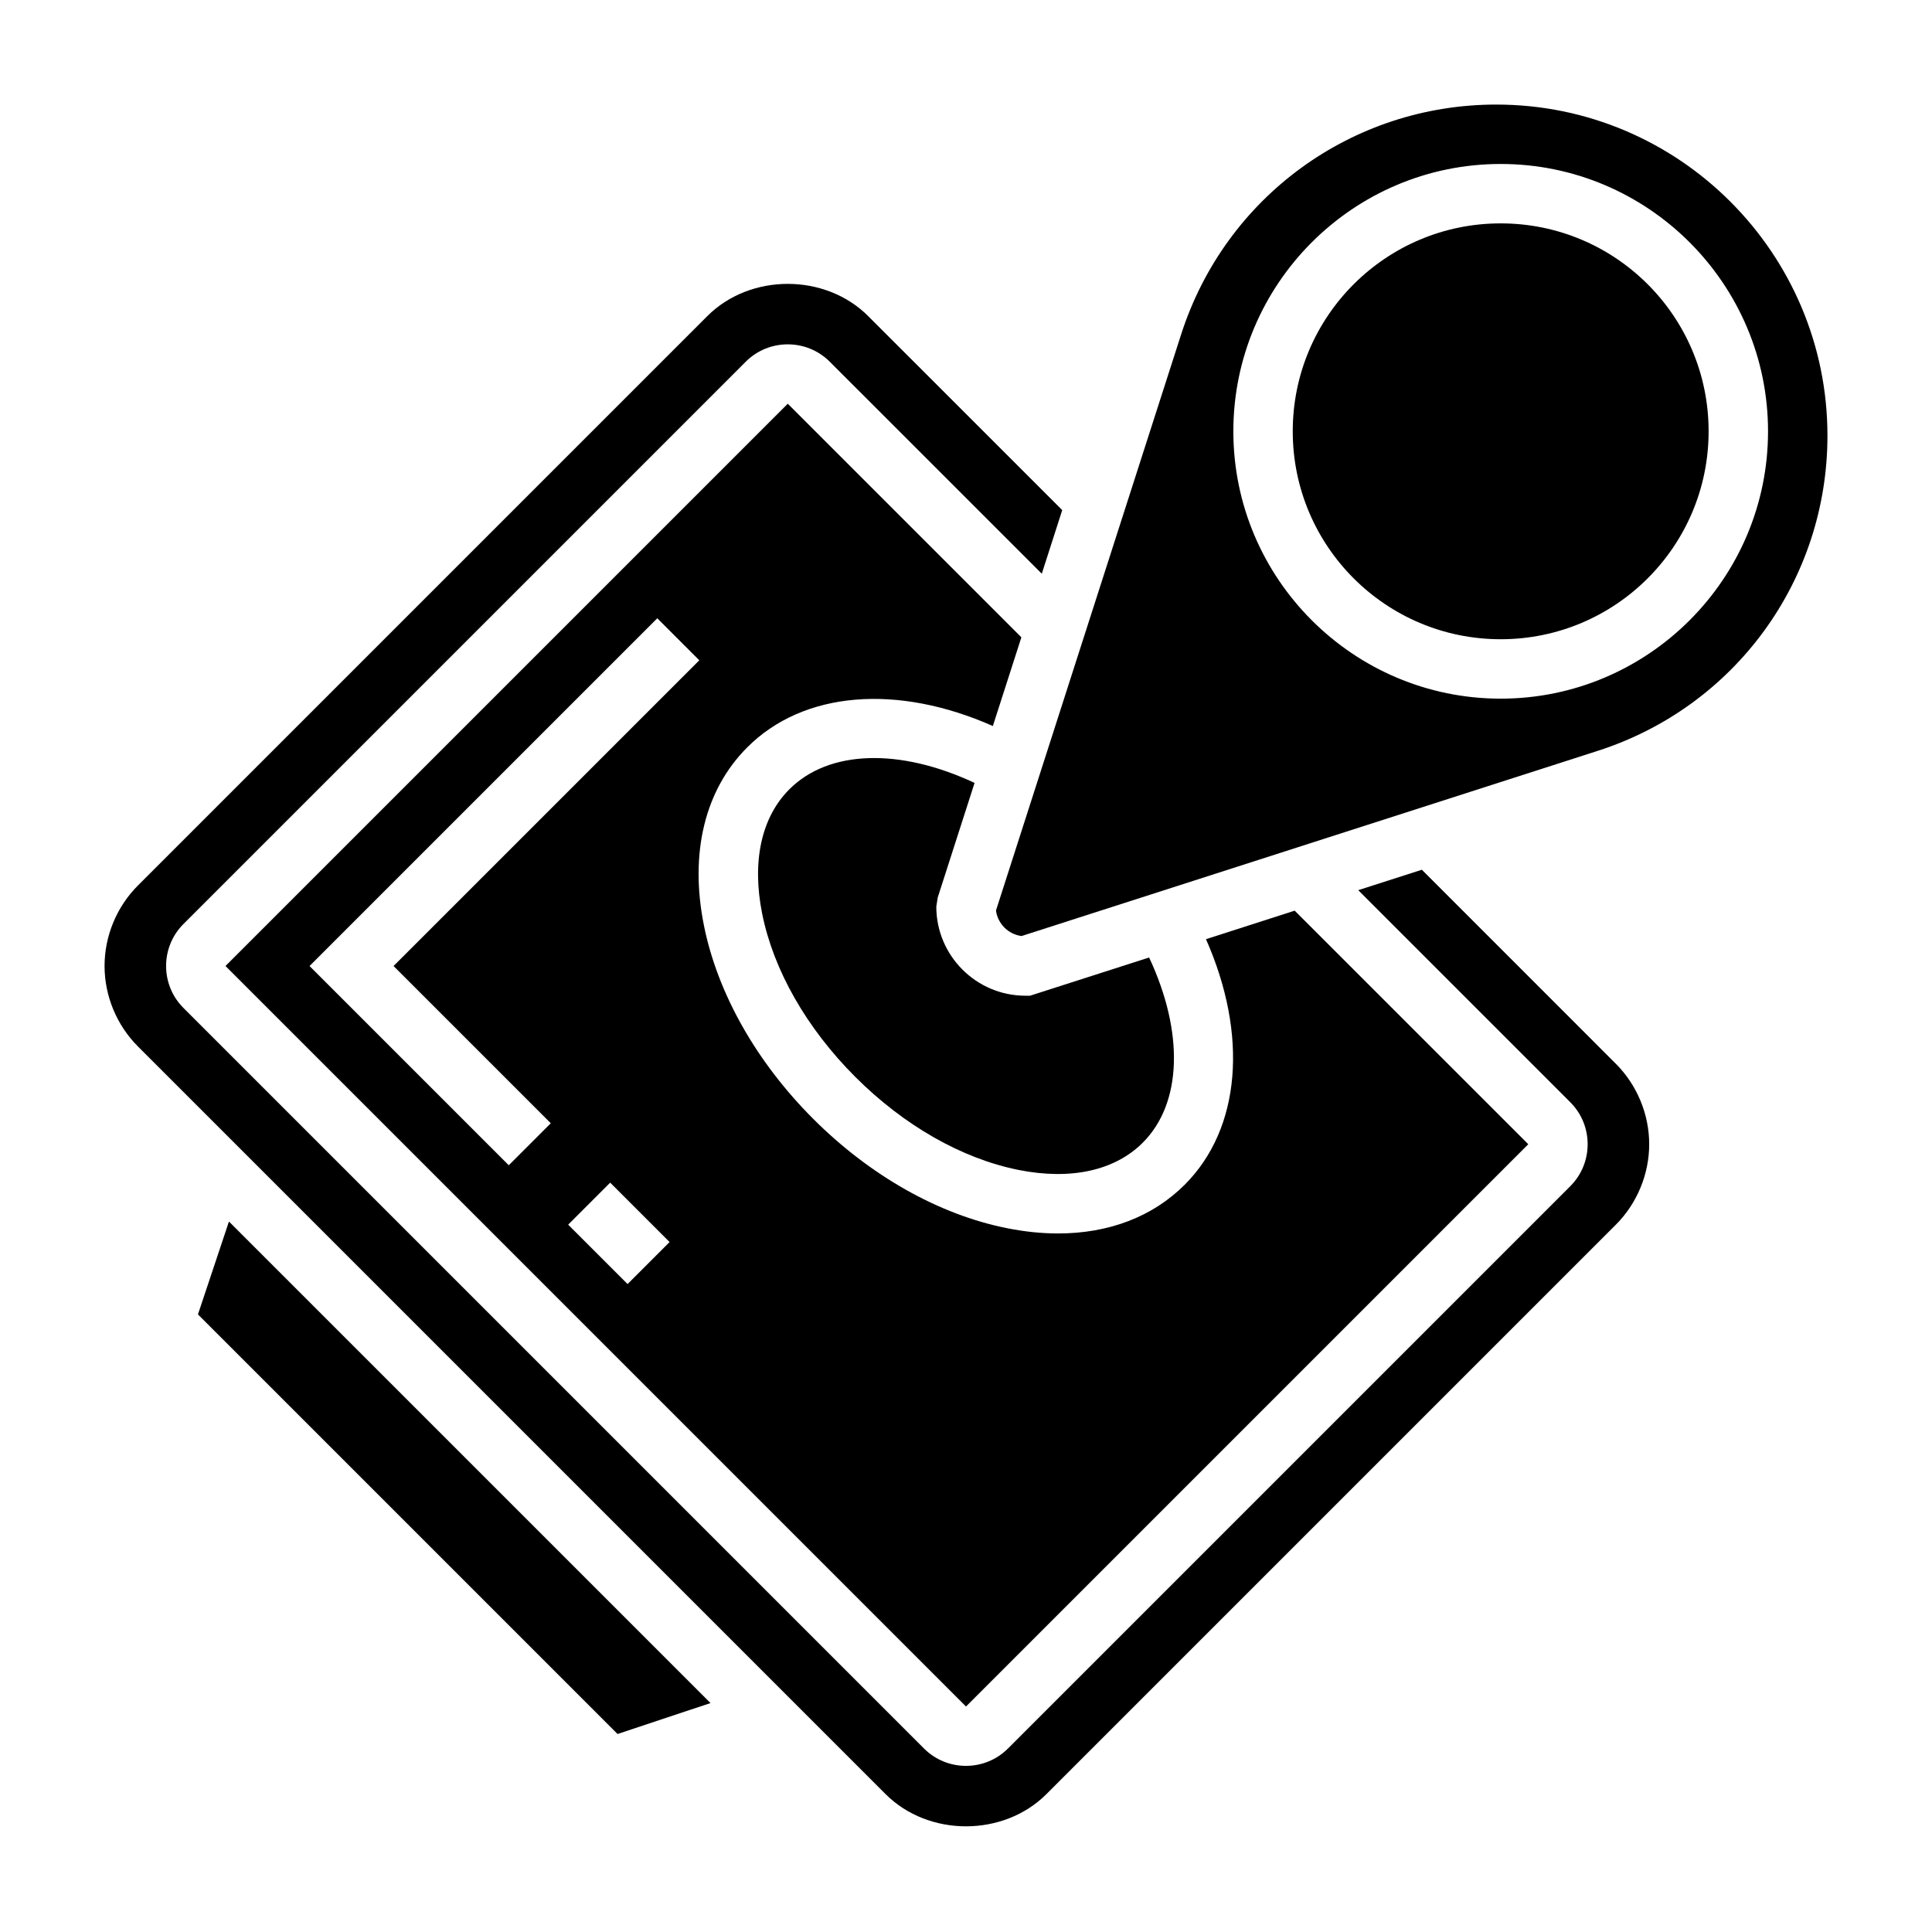 <?xml version="1.0" encoding="UTF-8"?>
<!-- Uploaded to: SVG Repo, www.svgrepo.com, Generator: SVG Repo Mixer Tools -->
<svg fill="#000000" width="800px" height="800px" version="1.1" viewBox="144 144 512 512" xmlns="http://www.w3.org/2000/svg">
 <g>
  <path d="m352.77 250.99-149.01 149.01 196.24 196.24 149.01-149.01-61.906-61.898-23.508 7.559c11.172 25.262 9.312 50.121-5.637 65.07-8.492 8.5-20.129 12.918-33.566 12.918-4.352 0-8.895-0.465-13.586-1.41-18.004-3.598-36.219-13.887-51.301-28.969-15.082-15.082-25.371-33.297-28.969-51.301-3.832-19.16 0.25-35.906 11.5-47.152 14.941-14.957 39.793-16.832 65.078-5.644l7.559-23.508zm-42.453 233.3-15.742-15.742 11.133-11.133 15.742 15.742zm-62.023-84.285 41.668 41.668-11.133 11.133-52.797-52.801 92.156-92.156 11.133 11.133z"/>
  <path d="m402.27 351.48c-19.75-9.258-38.59-8.824-49.09 1.699-7.406 7.406-9.973 19.105-7.203 32.938 3 14.98 11.762 30.348 24.664 43.258 12.91 12.91 28.27 21.664 43.258 24.664 13.84 2.769 25.52 0.203 32.938-7.203 10.5-10.5 10.941-29.34 1.691-49.09l-31.547 10.129h-1.234c-13.02 0-23.617-10.598-23.617-23.617l0.379-2.41z"/>
  <path d="m196.46 492.33 111.2 111.2 24.633-8.203-127.62-127.61z"/>
  <path d="m520.81 374.49-16.863 5.414 56.191 56.191c6.141 6.133 6.141 16.129 0 22.262l-149.01 149.01c-3.07 3.07-7.102 4.606-11.133 4.606s-8.062-1.535-11.133-4.606l-196.24-196.24c-6.141-6.133-6.141-16.129 0-22.262l149.01-149.01c6.133-6.133 16.129-6.133 22.262 0l56.191 56.184 5.414-16.855-51.43-51.422c-11.383-11.375-31.234-11.375-42.617 0l-150.92 150.92c-5.606 5.613-8.824 13.375-8.824 21.312 0 7.934 3.219 15.695 8.824 21.309l198.16 198.16c11.383 11.375 31.234 11.375 42.617 0l150.92-150.92c5.606-5.617 8.824-13.379 8.824-21.312 0-7.934-3.219-15.695-8.824-21.309z"/>
  <path d="m540.55 171.71c-38.258 0-71.824 24.465-83.531 60.891l-49.074 152.69c0.465 3.519 3.258 6.312 6.777 6.769l152.68-49.074c36.422-11.699 60.891-45.273 60.891-83.531 0-48.383-39.363-87.742-87.742-87.742zm1.148 157.44c-39.062 0-70.848-31.781-70.848-70.848 0-39.07 31.789-70.848 70.848-70.848 39.062 0 70.848 31.781 70.848 70.848 0 39.07-31.785 70.848-70.848 70.848z"/>
  <path d="m596.8 258.3c0 30.434-24.672 55.105-55.105 55.105-30.434 0-55.105-24.672-55.105-55.105 0-30.434 24.672-55.102 55.105-55.102 30.434 0 55.105 24.668 55.105 55.102"/>
 </g>
</svg>